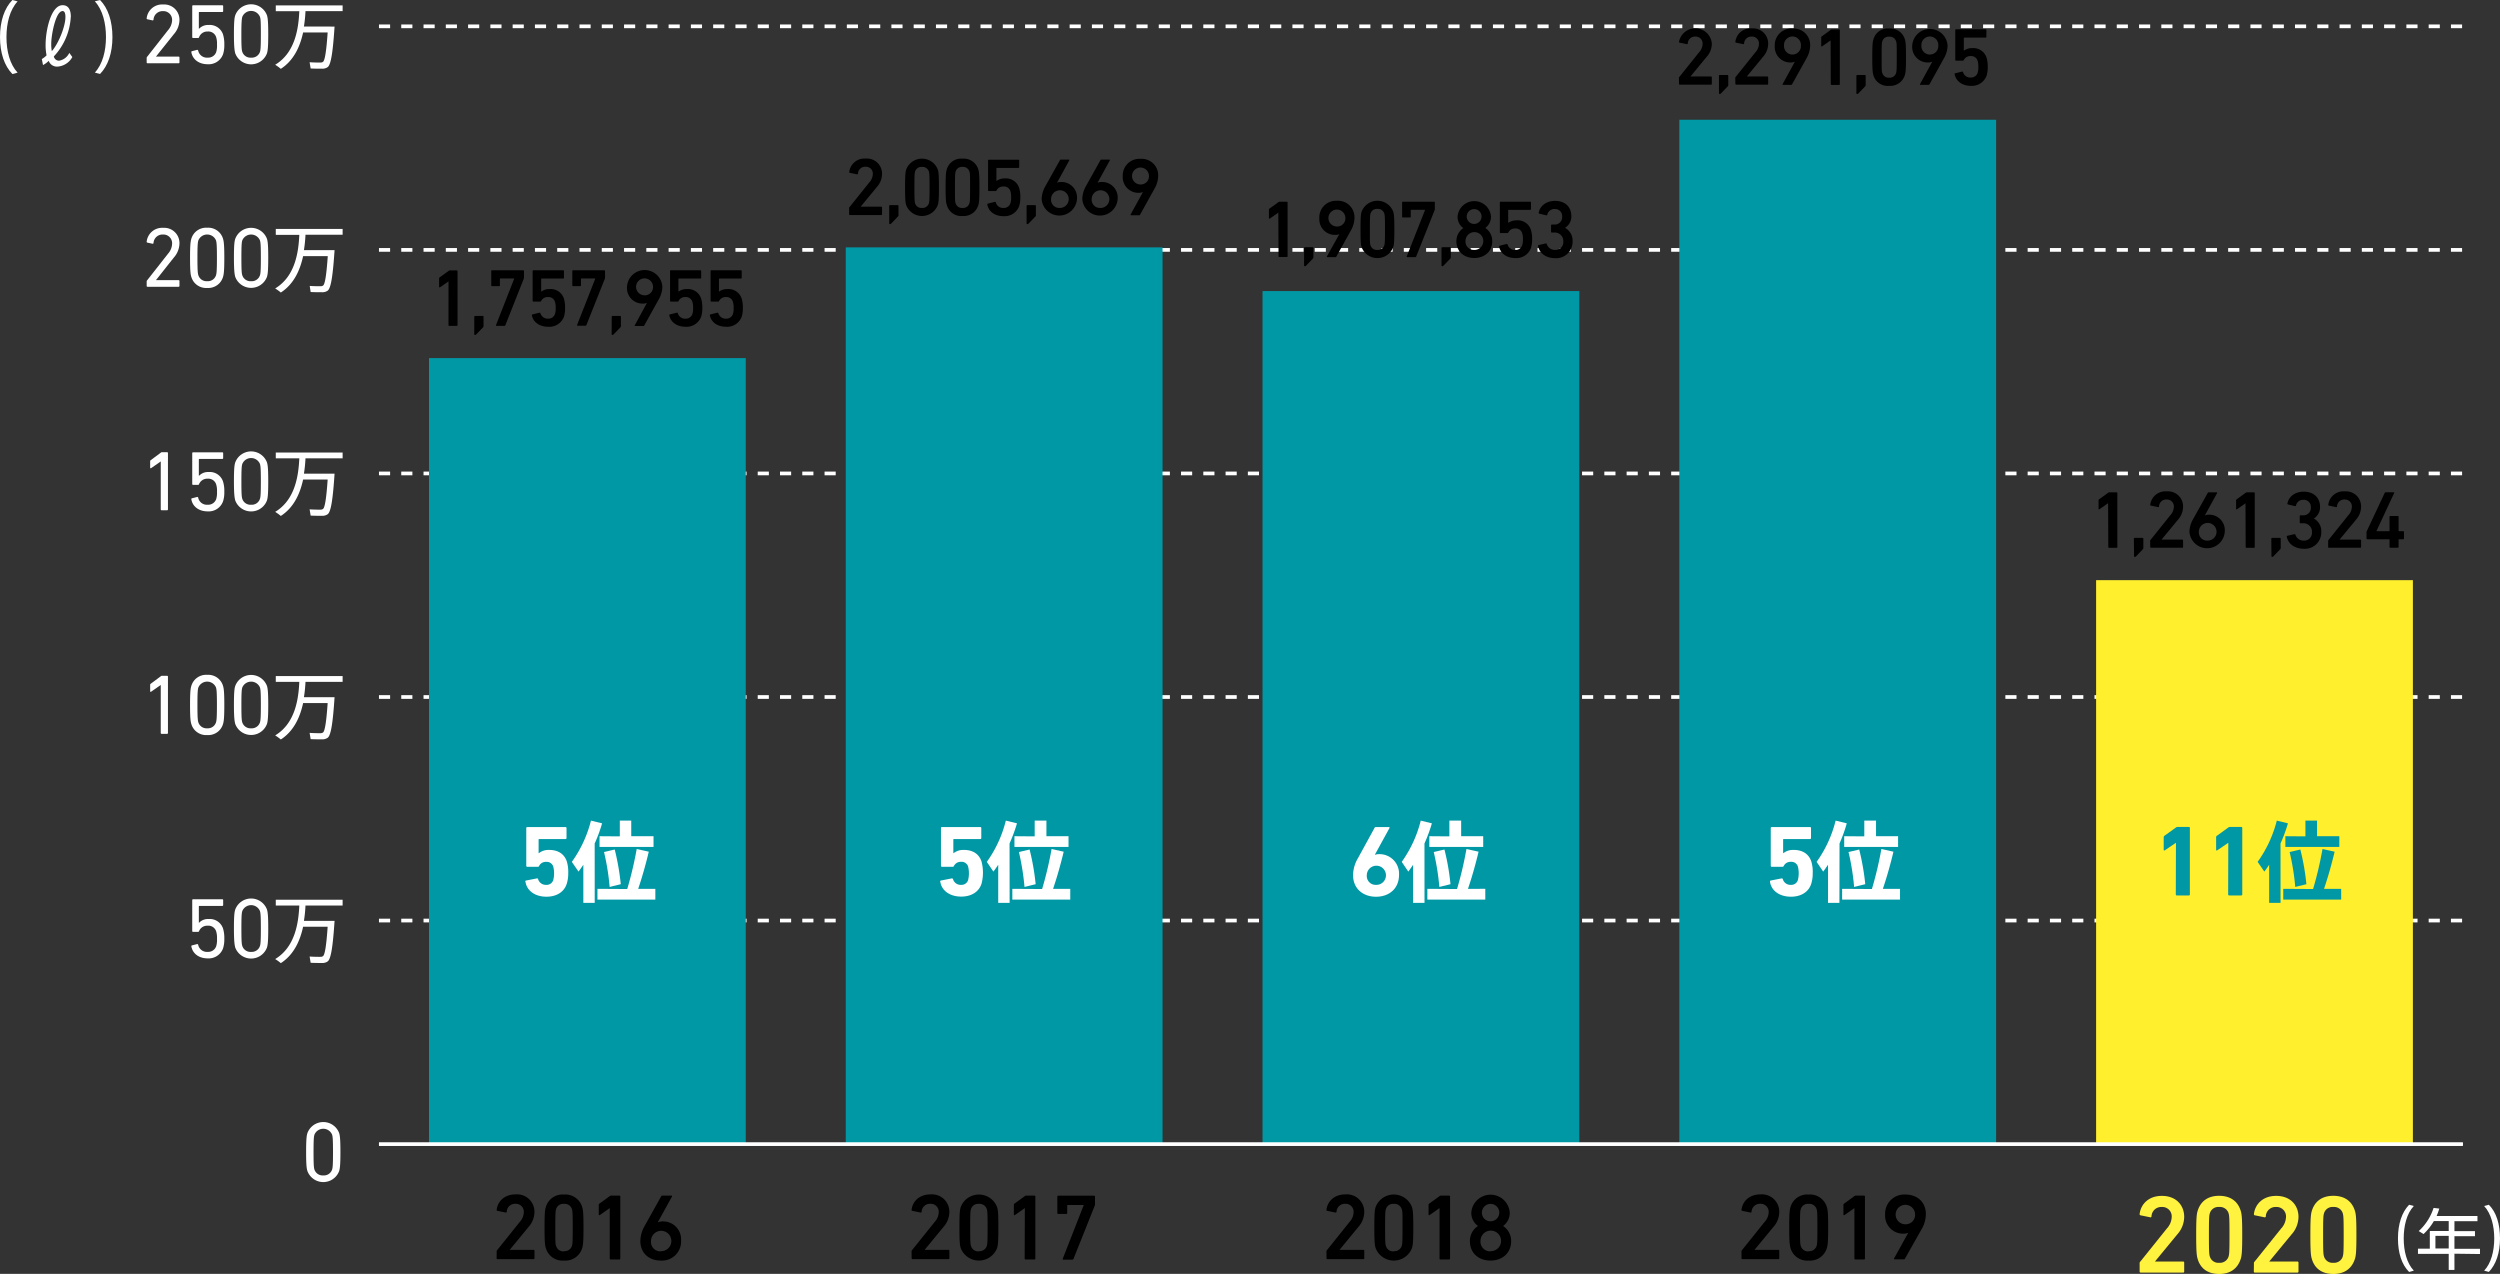 <svg xmlns="http://www.w3.org/2000/svg" viewBox="0 0 673.27 343.07"><rect x="0" y="0" width="673.27" height="343.07" fill="#333333" stroke="none"/><defs><style>.cls-1,.cls-2,.cls-4,.cls-8{fill:none;}.cls-1,.cls-4,.cls-8{stroke:#fff;stroke-miterlimit:10;}.cls-1{stroke-width:0.3px;}.cls-3{fill:#fff;}.cls-4{stroke-dasharray:3;}.cls-5{fill:#0098a5;}.cls-6{fill:#ffef2d;}.cls-7{fill:#fff33f;}</style></defs><g id="레이어_2" data-name="레이어 2"><g id="design"><line class="cls-1" x1="102.06" y1="308.12" x2="663.28" y2="308.12"/><line class="cls-2" x1="102.06" y1="308.12" x2="102.06" y2="300.59"/><line class="cls-2" x1="214.3" y1="308.12" x2="214.3" y2="300.59"/><line class="cls-2" x1="326.55" y1="308.12" x2="326.55" y2="300.59"/><line class="cls-2" x1="438.79" y1="308.12" x2="438.79" y2="300.59"/><line class="cls-2" x1="551.03" y1="308.12" x2="551.03" y2="300.59"/><line class="cls-2" x1="663.28" y1="308.12" x2="663.28" y2="300.59"/><path class="cls-3" d="M82.44,310.26c0-3.68.16-4.51.35-5.11a4.56,4.56,0,0,1,8.55,0c.18.6.34,1.43.34,5.11s-.16,4.51-.34,5.11a4.56,4.56,0,0,1-8.55,0C82.6,314.77,82.44,313.94,82.44,310.26Zm4.62,6.29A2.32,2.32,0,0,0,89.43,315c.16-.48.25-1.15.25-4.72s-.09-4.24-.25-4.72a2.57,2.57,0,0,0-4.74,0c-.16.48-.25,1.15-.25,4.72s.09,4.24.25,4.72A2.32,2.32,0,0,0,87.06,316.55Z"/><path class="cls-3" d="M51.53,254.87a.22.22,0,0,1,.18-.27l1.36-.35a.25.25,0,0,1,.3.19,2.41,2.41,0,0,0,2.56,1.91,2.28,2.28,0,0,0,2.3-1.54,6,6,0,0,0,.21-2,5.88,5.88,0,0,0-.23-2,2.19,2.19,0,0,0-2.28-1.51,2.35,2.35,0,0,0-2.31,1.43c-.07.16-.11.23-.27.23H52a.22.22,0,0,1-.23-.23v-8.32a.22.22,0,0,1,.23-.23h7.87a.22.22,0,0,1,.23.23v1.33a.22.22,0,0,1-.23.23H53.69a.13.13,0,0,0-.14.14v4.39h.07a3.28,3.28,0,0,1,2.58-1,3.75,3.75,0,0,1,3.87,2.58,8.7,8.7,0,0,1,.34,2.72,8.05,8.05,0,0,1-.32,2.54,4.11,4.11,0,0,1-4.16,2.76c-2.42,0-4.1-1.36-4.4-3.27Z"/><path class="cls-3" d="M63,250.06c0-3.68.16-4.51.35-5.11a4.56,4.56,0,0,1,8.55,0c.18.6.34,1.43.34,5.11s-.16,4.51-.34,5.11a4.56,4.56,0,0,1-8.55,0C63.2,254.57,63,253.74,63,250.06Zm4.62,6.29A2.32,2.32,0,0,0,70,254.78c.16-.48.25-1.15.25-4.72s-.09-4.24-.25-4.72a2.57,2.57,0,0,0-4.74,0c-.16.48-.25,1.15-.25,4.72s.09,4.24.25,4.72A2.32,2.32,0,0,0,67.66,256.35Z"/><path class="cls-3" d="M89,248h1.1c-.44,6.66-.94,10.26-1.86,10.92a2.44,2.44,0,0,1-1.5.42c-.7,0-2.18,0-3.08-.06l-.28-1.68c.86.06,2.28.1,2.94.08a1.06,1.06,0,0,0,.68-.2c.5-.38.9-2.94,1.24-7.9H81.63c-.8,3.68-2.42,7.48-6,9.8a13.72,13.72,0,0,0-1.52-1.1c5.5-3.32,6.28-10,6.5-14.42H74.27v-1.56h18v1.56h-10a36.76,36.76,0,0,1-.42,4.14H89Z"/><path class="cls-3" d="M43.29,184.47h0l-2.6,1.82c-.14.09-.25,0-.25-.14v-1.7a.35.35,0,0,1,.16-.32l2.69-2a.51.51,0,0,1,.37-.14H45a.23.23,0,0,1,.23.23v15.18a.22.22,0,0,1-.23.23H43.52a.22.22,0,0,1-.23-.23Z"/><path class="cls-3" d="M51.18,189.85c0-3.68.16-4.51.34-5.11a4.15,4.15,0,0,1,4.28-3,4.14,4.14,0,0,1,4.27,3c.18.6.34,1.43.34,5.11s-.16,4.52-.34,5.11a4.14,4.14,0,0,1-4.27,3,4.15,4.15,0,0,1-4.28-3C51.34,194.37,51.18,193.54,51.18,189.85Zm4.62,6.29a2.3,2.3,0,0,0,2.36-1.57c.16-.48.26-1.15.26-4.72s-.1-4.23-.26-4.72a2.57,2.57,0,0,0-4.73,0c-.16.49-.26,1.15-.26,4.72s.1,4.24.26,4.72A2.32,2.32,0,0,0,55.8,196.14Z"/><path class="cls-3" d="M63,189.85c0-3.68.16-4.51.35-5.11a4.56,4.56,0,0,1,8.55,0c.18.6.34,1.43.34,5.11s-.16,4.52-.34,5.11a4.56,4.56,0,0,1-8.55,0C63.2,194.37,63,193.54,63,189.85Zm4.62,6.29A2.32,2.32,0,0,0,70,194.57c.16-.48.25-1.15.25-4.72s-.09-4.23-.25-4.72a2.58,2.58,0,0,0-4.74,0c-.16.49-.25,1.15-.25,4.72s.09,4.24.25,4.72A2.32,2.32,0,0,0,67.66,196.14Z"/><path class="cls-3" d="M89,187.77h1.1c-.44,6.66-.94,10.26-1.86,10.92a2.44,2.44,0,0,1-1.5.42c-.7,0-2.18,0-3.08-.06l-.28-1.68c.86.06,2.28.1,2.94.08a1.06,1.06,0,0,0,.68-.2c.5-.38.9-2.94,1.24-7.9H81.63c-.8,3.68-2.42,7.48-6,9.8a13.72,13.72,0,0,0-1.52-1.1c5.5-3.32,6.28-10,6.5-14.42H74.27v-1.56h18v1.56h-10a36.76,36.76,0,0,1-.42,4.14H89Z"/><path class="cls-3" d="M43.29,124.27h0l-2.6,1.81c-.14.09-.25,0-.25-.14v-1.7a.35.35,0,0,1,.16-.32l2.69-2a.48.48,0,0,1,.37-.14H45a.22.22,0,0,1,.23.23v15.18a.23.23,0,0,1-.23.23H43.52a.23.23,0,0,1-.23-.23Z"/><path class="cls-3" d="M51.53,134.46a.21.21,0,0,1,.18-.27l1.36-.35a.25.25,0,0,1,.3.18,2.4,2.4,0,0,0,2.56,1.91,2.28,2.28,0,0,0,2.3-1.54,5.91,5.91,0,0,0,.21-1.95,5.84,5.84,0,0,0-.23-2,2.19,2.19,0,0,0-2.28-1.52,2.37,2.37,0,0,0-2.31,1.43c-.07.16-.11.23-.27.23H52a.22.22,0,0,1-.23-.23v-8.31a.22.22,0,0,1,.23-.23h7.87a.22.22,0,0,1,.23.23v1.33a.22.22,0,0,1-.23.23H53.69a.13.13,0,0,0-.14.14v4.38h.07a3.32,3.32,0,0,1,2.58-1,3.75,3.75,0,0,1,3.87,2.58,8.65,8.65,0,0,1,.34,2.72,8,8,0,0,1-.32,2.53,4.1,4.1,0,0,1-4.16,2.77c-2.42,0-4.1-1.36-4.4-3.27Z"/><path class="cls-3" d="M63,129.65c0-3.69.16-4.52.35-5.11a4.56,4.56,0,0,1,8.55,0c.18.59.34,1.42.34,5.11s-.16,4.51-.34,5.11a4.56,4.56,0,0,1-8.55,0C63.2,134.16,63,133.33,63,129.65Zm4.62,6.28A2.32,2.32,0,0,0,70,134.37c.16-.49.25-1.15.25-4.72s-.09-4.24-.25-4.72a2.57,2.57,0,0,0-4.74,0c-.16.48-.25,1.15-.25,4.72s.09,4.23.25,4.72A2.32,2.32,0,0,0,67.66,135.93Z"/><path class="cls-3" d="M89,127.57h1.1c-.44,6.66-.94,10.26-1.86,10.92a2.44,2.44,0,0,1-1.5.42c-.7,0-2.18,0-3.08-.06l-.28-1.68c.86.06,2.28.1,2.94.08a1.06,1.06,0,0,0,.68-.2c.5-.38.9-2.94,1.24-7.9H81.63c-.8,3.68-2.42,7.48-6,9.8a13.72,13.72,0,0,0-1.52-1.1c5.5-3.32,6.28-10,6.5-14.42H74.27v-1.56h18v1.56h-10a36.76,36.76,0,0,1-.42,4.14H89Z"/><path class="cls-3" d="M39.5,75.84a.46.46,0,0,1,.11-.33l5.64-7.18a4.29,4.29,0,0,0,1.1-2.71,2.34,2.34,0,0,0-2.46-2.46,2.43,2.43,0,0,0-2.55,2.3.21.21,0,0,1-.26.18l-1.4-.3a.22.22,0,0,1-.18-.27,4.18,4.18,0,0,1,4.44-3.71,4.11,4.11,0,0,1,4.39,4.26,5.94,5.94,0,0,1-1.52,3.75L42,75.44v0H48.1a.22.22,0,0,1,.23.23V77a.22.22,0,0,1-.23.23H39.73A.22.22,0,0,1,39.5,77Z"/><path class="cls-3" d="M51.18,69.44c0-3.68.16-4.51.34-5.11a4.15,4.15,0,0,1,4.28-3,4.14,4.14,0,0,1,4.27,3c.18.6.34,1.43.34,5.11s-.16,4.51-.34,5.11a4.14,4.14,0,0,1-4.27,3,4.15,4.15,0,0,1-4.28-3C51.34,74,51.18,73.13,51.18,69.44Zm4.62,6.29a2.3,2.3,0,0,0,2.36-1.57c.16-.48.26-1.15.26-4.72s-.1-4.23-.26-4.72a2.57,2.57,0,0,0-4.73,0c-.16.49-.26,1.15-.26,4.72s.1,4.24.26,4.72A2.32,2.32,0,0,0,55.8,75.73Z"/><path class="cls-3" d="M63,69.44c0-3.68.16-4.51.35-5.11a4.56,4.56,0,0,1,8.55,0c.18.6.34,1.43.34,5.11s-.16,4.51-.34,5.11a4.56,4.56,0,0,1-8.55,0C63.2,74,63,73.13,63,69.44Zm4.62,6.29A2.32,2.32,0,0,0,70,74.16c.16-.48.25-1.15.25-4.72s-.09-4.23-.25-4.72a2.58,2.58,0,0,0-4.74,0c-.16.49-.25,1.15-.25,4.72s.09,4.24.25,4.72A2.32,2.32,0,0,0,67.66,75.73Z"/><path class="cls-3" d="M89,67.36h1.1c-.44,6.66-.94,10.26-1.86,10.92a2.44,2.44,0,0,1-1.5.42c-.7,0-2.18,0-3.08-.06L83.41,77c.86.06,2.28.1,2.94.08a1.06,1.06,0,0,0,.68-.2c.5-.38.9-2.94,1.24-7.9H81.63c-.8,3.68-2.42,7.48-6,9.8a13.72,13.72,0,0,0-1.52-1.1c5.5-3.32,6.28-10,6.5-14.42H74.27V61.66h18v1.56h-10a36.76,36.76,0,0,1-.42,4.14H89Z"/><path class="cls-3" d="M39.5,15.63a.43.43,0,0,1,.11-.32l5.64-7.18a4.31,4.31,0,0,0,1.1-2.71A2.34,2.34,0,0,0,43.89,3a2.44,2.44,0,0,0-2.55,2.3.21.21,0,0,1-.26.19l-1.4-.3a.23.23,0,0,1-.18-.28,4.18,4.18,0,0,1,4.44-3.7,4.11,4.11,0,0,1,4.39,4.26,5.94,5.94,0,0,1-1.52,3.75L42,15.24v0H48.1a.22.22,0,0,1,.23.23v1.34a.22.22,0,0,1-.23.23H39.73a.22.22,0,0,1-.23-.23Z"/><path class="cls-3" d="M51.53,14.05a.22.22,0,0,1,.18-.27l1.36-.35a.25.25,0,0,1,.3.19,2.4,2.4,0,0,0,2.56,1.9A2.27,2.27,0,0,0,58.23,14a5.91,5.91,0,0,0,.21-2,5.84,5.84,0,0,0-.23-2,2.19,2.19,0,0,0-2.28-1.51A2.35,2.35,0,0,0,53.62,10c-.07.16-.11.23-.27.23H52a.22.22,0,0,1-.23-.23V1.65A.22.22,0,0,1,52,1.42h7.87a.22.22,0,0,1,.23.23V3a.22.22,0,0,1-.23.23H53.69a.13.13,0,0,0-.14.14V7.73h.07a3.32,3.32,0,0,1,2.58-1A3.75,3.75,0,0,1,60.07,9.3,8.7,8.7,0,0,1,60.41,12a8.05,8.05,0,0,1-.32,2.54,4.11,4.11,0,0,1-4.16,2.76c-2.42,0-4.1-1.36-4.4-3.27Z"/><path class="cls-3" d="M63,9.24c0-3.69.16-4.51.35-5.11a4.56,4.56,0,0,1,8.55,0c.18.6.34,1.42.34,5.11s-.16,4.51-.34,5.11a4.56,4.56,0,0,1-8.55,0C63.2,13.75,63,12.92,63,9.24Zm4.62,6.28A2.31,2.31,0,0,0,70,14c.16-.48.25-1.15.25-4.72S70.19,5,70,4.52a2.57,2.57,0,0,0-4.74,0C65.13,5,65,5.67,65,9.24s.09,4.24.25,4.72A2.31,2.31,0,0,0,67.66,15.52Z"/><path class="cls-3" d="M89,7.16h1.1c-.44,6.66-.94,10.26-1.86,10.92a2.44,2.44,0,0,1-1.5.42c-.7,0-2.18,0-3.08-.06l-.28-1.68c.86.06,2.28.1,2.94.08a1.06,1.06,0,0,0,.68-.2c.5-.38.9-2.94,1.24-7.9H81.63c-.8,3.68-2.42,7.48-6,9.8a13.72,13.72,0,0,0-1.52-1.1c5.5-3.32,6.28-10,6.5-14.42H74.27V1.46h18V3h-10a36.76,36.76,0,0,1-.42,4.14H89Z"/><line class="cls-2" x1="102.06" y1="308.12" x2="102.06" y2="7.09"/><line class="cls-1" x1="102.06" y1="308.12" x2="663.28" y2="308.12"/><line class="cls-4" x1="102.06" y1="247.91" x2="663.28" y2="247.91"/><line class="cls-4" x1="102.06" y1="187.71" x2="663.28" y2="187.71"/><line class="cls-4" x1="102.06" y1="127.5" x2="663.28" y2="127.5"/><line class="cls-4" x1="102.06" y1="67.3" x2="663.28" y2="67.3"/><line class="cls-4" x1="102.06" y1="7.09" x2="663.28" y2="7.09"/><rect class="cls-5" x="115.53" y="96.44" width="85.31" height="211.68"/><rect class="cls-5" x="227.77" y="66.62" width="85.31" height="241.5"/><rect class="cls-5" x="340.01" y="78.39" width="85.31" height="229.73"/><rect class="cls-5" x="452.26" y="32.25" width="85.31" height="275.87"/><rect class="cls-6" x="564.5" y="156.24" width="85.31" height="151.88"/><path d="M133.76,337a.4.4,0,0,1,.13-.33l6.07-7.57a4.07,4.07,0,0,0,1.11-2.63,2.15,2.15,0,0,0-2.27-2.28,2.23,2.23,0,0,0-2.33,2.15.24.24,0,0,1-.28.21l-2.23-.46a.25.25,0,0,1-.2-.3c.23-2,1.85-4.13,5.11-4.13a4.68,4.68,0,0,1,5.06,4.81,6.15,6.15,0,0,1-1.62,4l-5,6.07v.05h6.38a.24.24,0,0,1,.25.26v2a.24.24,0,0,1-.25.25H134a.24.24,0,0,1-.26-.25Z"/><path d="M146.65,330.59c0-4,.12-4.81.35-5.52a4.66,4.66,0,0,1,4.88-3.37,4.72,4.72,0,0,1,4.91,3.37c.22.71.35,1.52.35,5.52s-.13,4.81-.35,5.52a4.72,4.72,0,0,1-4.91,3.37,4.66,4.66,0,0,1-4.88-3.37C146.77,335.4,146.65,334.59,146.65,330.59Zm5.23,6.36a2.06,2.06,0,0,0,2.13-1.37c.18-.53.23-1.11.23-5s-.05-4.46-.23-5a2.06,2.06,0,0,0-2.13-1.37,2,2,0,0,0-2.1,1.37c-.18.53-.23,1.11-.23,5s0,4.46.23,5A2,2,0,0,0,151.88,337Z"/><path d="M164.21,325.38h-.05l-2.63,1.85c-.15.1-.28,0-.28-.16v-2.58a.4.4,0,0,1,.18-.35l2.76-2a.64.64,0,0,1,.45-.15h2.15a.24.24,0,0,1,.26.25v16.7a.24.24,0,0,1-.26.25h-2.33a.24.24,0,0,1-.25-.25Z"/><path d="M173.58,330.21l4.5-8.07c.08-.13.13-.15.31-.15h2.43c.17,0,.22.1.15.25l-3.8,6.88.05.05a3.23,3.23,0,0,1,1.29-.23,4.82,4.82,0,0,1,4.91,5.09,5.15,5.15,0,0,1-5.49,5.45c-3.06,0-5.48-1.92-5.48-5.32A8.54,8.54,0,0,1,173.58,330.21Zm4.35,6.74a2.74,2.74,0,1,0-2.61-2.74A2.53,2.53,0,0,0,177.93,337Z"/><path d="M245.5,337a.39.39,0,0,1,.12-.33l6.08-7.57a4.07,4.07,0,0,0,1.11-2.63,2.16,2.16,0,0,0-2.28-2.28,2.23,2.23,0,0,0-2.33,2.15.22.22,0,0,1-.27.21l-2.23-.46a.24.24,0,0,1-.2-.3c.22-2,1.84-4.13,5.11-4.13a4.68,4.68,0,0,1,5.06,4.81,6.15,6.15,0,0,1-1.62,4l-5,6.07v.05h6.37a.25.25,0,0,1,.26.26v2a.24.24,0,0,1-.26.25h-9.66a.24.24,0,0,1-.25-.25Z"/><path d="M258.38,330.59c0-4,.13-4.81.35-5.52a5.24,5.24,0,0,1,9.79,0c.23.71.35,1.52.35,5.52s-.12,4.81-.35,5.52a5.24,5.24,0,0,1-9.79,0C258.51,335.4,258.38,334.59,258.38,330.59Zm5.23,6.36a2.05,2.05,0,0,0,2.13-1.37c.18-.53.23-1.11.23-5s-.05-4.46-.23-5a2.05,2.05,0,0,0-2.13-1.37,2,2,0,0,0-2.1,1.37c-.18.53-.23,1.11-.23,5s.05,4.46.23,5A2,2,0,0,0,263.61,337Z"/><path d="M276,325.38h-.05l-2.64,1.85c-.15.1-.27,0-.27-.16v-2.58a.41.41,0,0,1,.17-.35l2.76-2a.67.67,0,0,1,.46-.15h2.15a.24.24,0,0,1,.25.25v16.7a.24.24,0,0,1-.25.25H276.2a.24.24,0,0,1-.25-.25Z"/><path d="M291.84,324.59v-.07h-4.28a.13.13,0,0,0-.15.15v2a.24.24,0,0,1-.25.25H285a.24.24,0,0,1-.25-.25v-4.4A.24.24,0,0,1,285,322h9.64a.24.24,0,0,1,.25.25v2a1.17,1.17,0,0,1-.07.46L289.11,339c-.08.18-.13.23-.33.23h-2.41c-.15,0-.22-.1-.15-.28Z"/><path d="M357.23,337a.4.4,0,0,1,.13-.33l6.07-7.57a4.07,4.07,0,0,0,1.11-2.63,2.15,2.15,0,0,0-2.27-2.28,2.23,2.23,0,0,0-2.33,2.15.24.24,0,0,1-.28.21l-2.23-.46a.25.25,0,0,1-.2-.3c.23-2,1.85-4.13,5.11-4.13a4.68,4.68,0,0,1,5.06,4.81,6.15,6.15,0,0,1-1.62,4l-5,6.07v.05h6.38a.24.24,0,0,1,.25.26v2a.24.24,0,0,1-.25.25h-9.67a.24.24,0,0,1-.25-.25Z"/><path d="M370.12,330.59c0-4,.12-4.81.35-5.52a5.23,5.23,0,0,1,9.78,0c.23.71.36,1.52.36,5.52s-.13,4.81-.36,5.52a5.23,5.23,0,0,1-9.78,0C370.24,335.4,370.12,334.59,370.12,330.59Zm5.23,6.36a2.06,2.06,0,0,0,2.13-1.37c.18-.53.23-1.11.23-5s0-4.46-.23-5a2.06,2.06,0,0,0-2.13-1.37,2,2,0,0,0-2.1,1.37c-.18.53-.23,1.11-.23,5s.05,4.46.23,5A2,2,0,0,0,375.35,337Z"/><path d="M387.68,325.38h-.05L385,327.23c-.15.1-.28,0-.28-.16v-2.58a.4.4,0,0,1,.18-.35l2.76-2a.64.64,0,0,1,.45-.15h2.15a.24.24,0,0,1,.25.25v16.7a.24.24,0,0,1-.25.25h-2.33a.24.24,0,0,1-.25-.25Z"/><path d="M398,330.19v-.05a4.32,4.32,0,0,1-1.77-3.53,5.19,5.19,0,0,1,10.36,0,4.32,4.32,0,0,1-1.77,3.53v.05a4.78,4.78,0,0,1,2.14,4.12c0,3.07-2.3,5.17-5.56,5.17s-5.54-2.1-5.54-5.17A4.78,4.78,0,0,1,398,330.19Zm3.4,6.76a2.77,2.77,0,1,0-2.69-2.76A2.6,2.6,0,0,0,401.37,337Zm0-8.05a2.34,2.34,0,1,0-2.31-2.34,2.28,2.28,0,0,0,2.31,2.34Z"/><path d="M469,337a.4.4,0,0,1,.13-.33l6.07-7.57a4,4,0,0,0,1.12-2.63,2.16,2.16,0,0,0-2.28-2.28,2.23,2.23,0,0,0-2.33,2.15.23.23,0,0,1-.28.21l-2.22-.46a.25.25,0,0,1-.21-.3c.23-2,1.85-4.13,5.12-4.13a4.67,4.67,0,0,1,5.05,4.81,6.1,6.1,0,0,1-1.62,4l-5,6.07v.05h6.37a.24.24,0,0,1,.25.26v2a.24.24,0,0,1-.25.25h-9.66a.24.24,0,0,1-.26-.25Z"/><path d="M481.85,330.59c0-4,.13-4.81.35-5.52a4.66,4.66,0,0,1,4.88-3.37,4.72,4.72,0,0,1,4.91,3.37c.22.71.35,1.52.35,5.52s-.13,4.81-.35,5.52a4.72,4.72,0,0,1-4.91,3.37,4.66,4.66,0,0,1-4.88-3.37C482,335.4,481.85,334.59,481.85,330.59Zm5.23,6.36a2.05,2.05,0,0,0,2.13-1.37c.18-.53.23-1.11.23-5s-.05-4.46-.23-5a2.05,2.05,0,0,0-2.13-1.37,2,2,0,0,0-2.1,1.37c-.18.53-.23,1.11-.23,5s.05,4.46.23,5A2,2,0,0,0,487.08,337Z"/><path d="M499.41,325.38h-.05l-2.63,1.85c-.15.1-.28,0-.28-.16v-2.58a.4.4,0,0,1,.18-.35l2.76-2a.66.66,0,0,1,.45-.15H502a.24.24,0,0,1,.25.25v16.7a.24.24,0,0,1-.25.25h-2.33a.24.24,0,0,1-.26-.25Z"/><path d="M513.87,332.06l0-.05a3.13,3.13,0,0,1-1.29.23,4.83,4.83,0,0,1-4.9-5.09,5.16,5.16,0,0,1,5.48-5.45c3.09,0,5.49,1.92,5.49,5.32a8.17,8.17,0,0,1-1.14,4L513,339c-.08.13-.13.15-.31.15h-2.45c-.18,0-.23-.1-.15-.25Zm1.88-5.09a2.62,2.62,0,1,0-2.64,2.74A2.54,2.54,0,0,0,515.75,327Z"/><path class="cls-7" d="M576.22,340.19a.46.46,0,0,1,.15-.39l7.17-8.94a4.84,4.84,0,0,0,1.32-3.12,2.54,2.54,0,0,0-2.69-2.69,2.62,2.62,0,0,0-2.75,2.54.26.26,0,0,1-.33.24l-2.63-.54a.28.28,0,0,1-.24-.35c.27-2.4,2.18-4.88,6-4.88s6,2.51,6,5.68a7.19,7.19,0,0,1-1.92,4.76l-5.91,7.18v.06h7.53a.28.28,0,0,1,.3.3v2.39a.28.28,0,0,1-.3.3H576.52a.28.28,0,0,1-.3-.3Z"/><path class="cls-7" d="M591.45,332.57c0-4.73.15-5.69.41-6.53.81-2.54,2.75-4,5.77-4s5,1.44,5.8,4c.27.84.42,1.8.42,6.53s-.15,5.69-.42,6.52c-.84,2.54-2.77,4-5.8,4s-5-1.44-5.77-4C591.6,338.26,591.45,337.3,591.45,332.57Zm6.18,7.51a2.43,2.43,0,0,0,2.52-1.62c.21-.62.27-1.31.27-5.89s-.06-5.27-.27-5.9a2.43,2.43,0,0,0-2.52-1.62,2.38,2.38,0,0,0-2.48,1.62c-.21.63-.27,1.31-.27,5.9s.06,5.27.27,5.89A2.38,2.38,0,0,0,597.63,340.08Z"/><path class="cls-7" d="M607,340.19a.46.46,0,0,1,.15-.39l7.17-8.94a4.84,4.84,0,0,0,1.32-3.12,2.54,2.54,0,0,0-2.69-2.69,2.62,2.62,0,0,0-2.75,2.54.26.26,0,0,1-.33.24l-2.63-.54a.28.28,0,0,1-.24-.35c.27-2.4,2.18-4.88,6-4.88s6,2.51,6,5.68a7.19,7.19,0,0,1-1.92,4.76l-5.91,7.18v.06h7.53a.28.28,0,0,1,.3.3v2.39a.28.28,0,0,1-.3.3H607.27a.28.28,0,0,1-.3-.3Z"/><path class="cls-7" d="M622.2,332.57c0-4.73.15-5.69.41-6.53.81-2.54,2.75-4,5.77-4s5,1.44,5.8,4c.27.84.42,1.8.42,6.53s-.15,5.69-.42,6.52c-.84,2.54-2.77,4-5.8,4s-5-1.44-5.77-4C622.35,338.26,622.2,337.3,622.2,332.57Zm6.18,7.51a2.43,2.43,0,0,0,2.52-1.62c.21-.62.27-1.31.27-5.89s-.06-5.27-.27-5.9a2.43,2.43,0,0,0-2.52-1.62,2.38,2.38,0,0,0-2.48,1.62c-.21.63-.27,1.31-.27,5.9s.06,5.27.27,5.89A2.38,2.38,0,0,0,628.38,340.08Z"/><path d="M120.79,75.77h0l-2.29,1.6c-.13.09-.24,0-.24-.13V75a.36.36,0,0,1,.15-.31l2.4-1.73a.57.57,0,0,1,.4-.14H123a.21.21,0,0,1,.22.22v14.5a.21.21,0,0,1-.22.22h-2a.21.21,0,0,1-.22-.22Z"/><path d="M127.73,85.31a.21.21,0,0,1,.22-.22H130a.2.2,0,0,1,.22.22V87.7a.57.57,0,0,1-.15.47l-1.82,1.88a.43.43,0,0,1-.31.16.21.21,0,0,1-.22-.22Z"/><path d="M138.47,75.08V75h-3.71c-.09,0-.13,0-.13.13v1.71a.2.2,0,0,1-.22.22h-1.89a.2.2,0,0,1-.22-.22V73a.2.2,0,0,1,.22-.22h8.37a.21.21,0,0,1,.22.22v1.72a1,1,0,0,1-.07.39L136.1,87.56c-.07.16-.11.2-.29.2h-2.09c-.13,0-.19-.09-.13-.24Z"/><path d="M143.24,84.93a.23.23,0,0,1,.18-.26l1.86-.46a.22.22,0,0,1,.26.17,2.05,2.05,0,0,0,2.07,1.44,1.84,1.84,0,0,0,1.84-1.24,4.42,4.42,0,0,0,.2-1.65,4.63,4.63,0,0,0-.2-1.65A1.79,1.79,0,0,0,147.59,80a1.94,1.94,0,0,0-1.83,1c-.07.16-.11.22-.26.22h-1.84a.21.21,0,0,1-.22-.22V73a.21.21,0,0,1,.22-.22h8a.21.21,0,0,1,.22.22V74.8a.21.21,0,0,1-.22.22h-5.78c-.09,0-.14,0-.14.13v3.36h.07a3.56,3.56,0,0,1,2.2-.66,3.71,3.71,0,0,1,3.84,2.53,8,8,0,0,1,.33,2.55,7.88,7.88,0,0,1-.3,2.36A4.21,4.21,0,0,1,147.61,88c-2.31,0-4-1.23-4.37-3.07Z"/><path d="M160.3,75.08V75h-3.71c-.09,0-.13,0-.13.13v1.71a.2.2,0,0,1-.22.22h-1.89a.2.2,0,0,1-.22-.22V73a.21.21,0,0,1,.22-.22h8.37a.21.21,0,0,1,.22.22v1.72a.88.88,0,0,1-.07.39l-4.94,12.41c-.07.16-.11.2-.29.2h-2.08c-.13,0-.2-.09-.13-.24Z"/><path d="M164.74,85.31a.21.21,0,0,1,.22-.22H167a.21.21,0,0,1,.22.22V87.7a.57.57,0,0,1-.15.47l-1.82,1.88a.43.43,0,0,1-.31.16.21.21,0,0,1-.22-.22Z"/><path d="M174.23,81.57l0,0a2.79,2.79,0,0,1-1.12.19,4.19,4.19,0,0,1-4.26-4.42,4.77,4.77,0,0,1,9.53-.11,7.2,7.2,0,0,1-1,3.44l-3.89,7c-.06.11-.11.13-.26.13h-2.13c-.16,0-.2-.09-.14-.22Zm1.63-4.42a2.28,2.28,0,1,0-2.29,2.38A2.2,2.2,0,0,0,175.86,77.15Z"/><path d="M180.25,84.93a.23.23,0,0,1,.18-.26l1.86-.46a.22.22,0,0,1,.26.17,2,2,0,0,0,2.06,1.44,1.84,1.84,0,0,0,1.85-1.24,4.65,4.65,0,0,0,.2-1.65,4.87,4.87,0,0,0-.2-1.65A1.8,1.8,0,0,0,184.59,80a1.92,1.92,0,0,0-1.82,1c-.07.16-.11.22-.27.22h-1.83a.21.21,0,0,1-.22-.22V73a.21.21,0,0,1,.22-.22h7.94a.21.21,0,0,1,.22.22V74.8a.21.21,0,0,1-.22.22h-5.78c-.09,0-.13,0-.13.13v3.36h.07a3.56,3.56,0,0,1,2.2-.66,3.72,3.72,0,0,1,3.84,2.53,8,8,0,0,1,.33,2.55,7.53,7.53,0,0,1-.31,2.36A4.2,4.2,0,0,1,184.61,88c-2.3,0-4-1.23-4.36-3.07Z"/><path d="M191.17,84.93a.23.23,0,0,1,.17-.26l1.86-.46a.22.22,0,0,1,.26.17,2.05,2.05,0,0,0,2.07,1.44,1.85,1.85,0,0,0,1.85-1.24,4.69,4.69,0,0,0,.19-1.65,4.93,4.93,0,0,0-.19-1.65A1.8,1.8,0,0,0,195.51,80a2,2,0,0,0-1.83,1c-.06.16-.11.22-.26.22h-1.84a.2.2,0,0,1-.21-.22V73a.2.2,0,0,1,.21-.22h7.95a.21.21,0,0,1,.22.22V74.8a.21.21,0,0,1-.22.22h-5.78c-.09,0-.13,0-.13.13v3.36h.06a3.58,3.58,0,0,1,2.2-.66,3.73,3.73,0,0,1,3.85,2.53,8.27,8.27,0,0,1,.33,2.55,7.53,7.53,0,0,1-.31,2.36A4.2,4.2,0,0,1,195.53,88c-2.31,0-4-1.23-4.36-3.07Z"/><path d="M228.68,56.05a.31.31,0,0,1,.11-.28l5.27-6.58a3.58,3.58,0,0,0,1-2.29,1.87,1.87,0,0,0-2-2,1.93,1.93,0,0,0-2,1.87.19.19,0,0,1-.24.18l-1.94-.4a.21.21,0,0,1-.17-.26,4.11,4.11,0,0,1,4.44-3.58,4.06,4.06,0,0,1,4.39,4.17,5.33,5.33,0,0,1-1.41,3.5l-4.35,5.28v0h5.54a.21.21,0,0,1,.22.22V57.7a.21.21,0,0,1-.22.22H228.9a.21.21,0,0,1-.22-.22Z"/><path d="M239.47,55.46a.2.2,0,0,1,.22-.22h2.06a.21.21,0,0,1,.22.22v2.4a.52.52,0,0,1-.16.46L240,60.21a.4.4,0,0,1-.3.15.2.2,0,0,1-.22-.22Z"/><path d="M243.74,50.45c0-3.48.11-4.18.31-4.8a4.55,4.55,0,0,1,8.5,0c.2.62.31,1.32.31,4.8s-.11,4.18-.31,4.79a4.55,4.55,0,0,1-8.5,0C243.85,54.63,243.74,53.92,243.74,50.45ZM248.29,56a1.79,1.79,0,0,0,1.85-1.19c.15-.46.2-1,.2-4.33s-.05-3.88-.2-4.34a1.79,1.79,0,0,0-1.85-1.19,1.76,1.76,0,0,0-1.83,1.19c-.15.46-.2,1-.2,4.34s.05,3.87.2,4.33A1.76,1.76,0,0,0,248.29,56Z"/><path d="M254.66,50.45c0-3.48.11-4.18.31-4.8a4,4,0,0,1,4.24-2.92,4.09,4.09,0,0,1,4.26,2.92c.19.62.3,1.32.3,4.8s-.11,4.18-.3,4.79a4.1,4.1,0,0,1-4.26,2.93A4,4,0,0,1,255,55.24C254.77,54.63,254.66,53.92,254.66,50.45ZM259.21,56a1.77,1.77,0,0,0,1.84-1.19c.16-.46.2-1,.2-4.33s0-3.88-.2-4.34a1.77,1.77,0,0,0-1.84-1.19,1.75,1.75,0,0,0-1.83,1.19c-.16.46-.2,1-.2,4.34s0,3.87.2,4.33A1.75,1.75,0,0,0,259.21,56Z"/><path d="M265.9,55.09a.23.23,0,0,1,.17-.27l1.86-.46a.22.22,0,0,1,.26.18A2,2,0,0,0,270.26,56a1.83,1.83,0,0,0,1.84-1.23,4.52,4.52,0,0,0,.2-1.66,4.7,4.7,0,0,0-.2-1.65,1.78,1.78,0,0,0-1.86-1.23,1.94,1.94,0,0,0-1.83,1c-.07.15-.11.22-.26.22h-1.84a.21.21,0,0,1-.22-.22v-8a.21.21,0,0,1,.22-.22h7.95a.21.21,0,0,1,.22.22V45a.21.21,0,0,1-.22.22h-5.78a.12.12,0,0,0-.14.13v3.36h.07a3.63,3.63,0,0,1,2.2-.66,3.72,3.72,0,0,1,3.84,2.53,8,8,0,0,1,.33,2.56,7.76,7.76,0,0,1-.3,2.35,4.2,4.2,0,0,1-4.22,2.73c-2.31,0-4-1.23-4.36-3.08Z"/><path d="M276.47,55.46a.21.21,0,0,1,.22-.22h2.06a.2.2,0,0,1,.22.22v2.4a.54.54,0,0,1-.15.46L277,60.21a.41.41,0,0,1-.31.15.21.21,0,0,1-.22-.22Z"/><path d="M281.55,50.11l3.91-7c.06-.11.11-.13.26-.13h2.11c.15,0,.2.09.13.22l-3.29,6,0,0a2.86,2.86,0,0,1,1.12-.19,4.18,4.18,0,0,1,4.26,4.42,4.77,4.77,0,0,1-9.53.11A7.43,7.43,0,0,1,281.55,50.11ZM285.32,56a2.38,2.38,0,1,0-2.26-2.38A2.2,2.2,0,0,0,285.32,56Z"/><path d="M292.46,50.11l3.91-7c.07-.11.11-.13.27-.13h2.11c.15,0,.19.09.13.22l-3.3,6,.05,0a2.79,2.79,0,0,1,1.12-.19A4.18,4.18,0,0,1,301,53.44a4.77,4.77,0,0,1-9.53.11A7.41,7.41,0,0,1,292.46,50.11ZM296.24,56A2.38,2.38,0,1,0,294,53.59,2.2,2.2,0,0,0,296.24,56Z"/><path d="M307.8,51.73l-.05,0a2.73,2.73,0,0,1-1.12.2,4.2,4.2,0,0,1-4.26-4.42,4.48,4.48,0,0,1,4.77-4.73,4.44,4.44,0,0,1,4.77,4.62,7.13,7.13,0,0,1-1,3.43l-3.89,7a.25.25,0,0,1-.27.14h-2.13c-.15,0-.19-.09-.13-.22Zm1.62-4.43a2.28,2.28,0,1,0-2.28,2.38A2.2,2.2,0,0,0,309.42,47.3Z"/><path d="M344.26,57.26h0l-2.29,1.6c-.13.09-.24,0-.24-.13V56.49a.36.36,0,0,1,.15-.31l2.4-1.73a.56.56,0,0,1,.39-.13h1.87a.2.2,0,0,1,.22.22V69a.2.2,0,0,1-.22.22h-2a.2.2,0,0,1-.22-.22Z"/><path d="M351.2,66.8a.21.21,0,0,1,.22-.22h2.06a.21.21,0,0,1,.22.22v2.4a.54.54,0,0,1-.15.46l-1.82,1.89a.41.41,0,0,1-.31.15.21.21,0,0,1-.22-.22Z"/><path d="M360.69,63.06l0,0a2.76,2.76,0,0,1-1.12.2,4.19,4.19,0,0,1-4.26-4.42A4.48,4.48,0,0,1,360,54.07a4.44,4.44,0,0,1,4.77,4.62,7,7,0,0,1-1,3.43l-3.89,7c-.06.11-.11.13-.26.13h-2.13c-.15,0-.2-.08-.13-.22Zm1.63-4.42A2.28,2.28,0,1,0,360,61,2.2,2.2,0,0,0,362.32,58.64Z"/><path d="M366.4,61.79c0-3.48.1-4.19.3-4.8a4.55,4.55,0,0,1,8.5,0c.2.61.31,1.32.31,4.8s-.11,4.18-.31,4.79a4.55,4.55,0,0,1-8.5,0C366.5,66,366.4,65.26,366.4,61.79Zm4.54,5.52a1.79,1.79,0,0,0,1.85-1.19c.15-.46.2-1,.2-4.33s-.05-3.88-.2-4.34a1.79,1.79,0,0,0-1.85-1.19,1.77,1.77,0,0,0-1.83,1.19c-.15.46-.19,1-.19,4.34s0,3.87.19,4.33A1.77,1.77,0,0,0,370.94,67.31Z"/><path d="M383.77,56.58v-.07h-3.71c-.09,0-.13,0-.13.13v1.72a.2.2,0,0,1-.22.21h-1.89a.2.2,0,0,1-.22-.21V54.54a.2.2,0,0,1,.22-.22h8.37a.2.2,0,0,1,.22.22v1.71a.88.88,0,0,1-.07.39L381.4,69.06c-.07.15-.11.19-.29.19H379c-.14,0-.2-.08-.14-.24Z"/><path d="M388.21,66.8a.21.21,0,0,1,.22-.22h2.06a.21.21,0,0,1,.22.22v2.4a.54.54,0,0,1-.15.46l-1.83,1.89a.38.38,0,0,1-.3.15.21.21,0,0,1-.22-.22Z"/><path d="M394.08,61.43v0a3.72,3.72,0,0,1-1.54-3.06,4.51,4.51,0,0,1,9,0A3.72,3.72,0,0,1,400,61.39v0A4.18,4.18,0,0,1,401.87,65c0,2.66-2,4.48-4.84,4.48s-4.81-1.82-4.81-4.48A4.19,4.19,0,0,1,394.08,61.43ZM397,67.31a2.4,2.4,0,1,0-2.33-2.4A2.25,2.25,0,0,0,397,67.31Zm0-7a2,2,0,1,0-2-2,2,2,0,0,0,2,2Z"/><path d="M403.72,66.43a.24.24,0,0,1,.18-.27l1.86-.46c.13,0,.21,0,.26.18a2,2,0,0,0,2.06,1.43,1.84,1.84,0,0,0,1.85-1.24,4.65,4.65,0,0,0,.2-1.65,4.91,4.91,0,0,0-.2-1.65,1.79,1.79,0,0,0-1.87-1.23,1.91,1.91,0,0,0-1.82,1c-.07.16-.11.22-.27.22h-1.83a.2.2,0,0,1-.22-.22v-8a.2.2,0,0,1,.22-.22h7.94a.2.2,0,0,1,.22.22v1.75a.21.21,0,0,1-.22.22H406.3c-.09,0-.13,0-.13.13V60h.07a3.63,3.63,0,0,1,2.2-.66,3.72,3.72,0,0,1,3.84,2.53,8,8,0,0,1,.33,2.55,7.49,7.49,0,0,1-.31,2.36,4.19,4.19,0,0,1-4.22,2.72c-2.3,0-4-1.23-4.36-3.07Z"/><path d="M414.37,66l1.91-.44a.23.23,0,0,1,.27.15,2.26,2.26,0,0,0,2.26,1.59,2.09,2.09,0,0,0,2.2-2.22,2.28,2.28,0,0,0-2.44-2.45h-.64a.2.2,0,0,1-.22-.22V60.69a.21.21,0,0,1,.22-.22h.6a2,2,0,0,0,2.17-2.18,1.89,1.89,0,0,0-2-2,1.94,1.94,0,0,0-2,1.54.2.2,0,0,1-.26.16l-1.87-.44a.22.22,0,0,1-.18-.27c.33-1.8,2-3.18,4.4-3.18,2.79,0,4.39,1.71,4.39,4.13a3.6,3.6,0,0,1-1.67,3.1v.05a3.9,3.9,0,0,1,2,3.63,4.41,4.41,0,0,1-4.68,4.52c-2.33,0-4.15-1.16-4.61-3.2A.24.24,0,0,1,414.37,66Z"/><path d="M452.15,21a.31.31,0,0,1,.11-.28l5.27-6.58a3.56,3.56,0,0,0,1-2.29,1.87,1.87,0,0,0-2-2,1.92,1.92,0,0,0-2,1.86.2.2,0,0,1-.25.18l-1.93-.4a.2.2,0,0,1-.17-.26,4.46,4.46,0,0,1,8.83.59,5.29,5.29,0,0,1-1.41,3.5l-4.35,5.28v0h5.54a.21.21,0,0,1,.22.22v1.76a.21.21,0,0,1-.22.22h-8.39a.2.2,0,0,1-.22-.22Z"/><path d="M462.93,20.41a.2.2,0,0,1,.22-.21h2.07a.2.2,0,0,1,.22.21v2.4a.55.55,0,0,1-.16.46l-1.82,1.89a.41.41,0,0,1-.31.15.2.2,0,0,1-.22-.22Z"/><path d="M467.32,21a.31.31,0,0,1,.11-.28l5.27-6.58a3.51,3.51,0,0,0,1-2.29,1.86,1.86,0,0,0-2-2,1.93,1.93,0,0,0-2,1.86.19.19,0,0,1-.24.18l-1.93-.4a.21.21,0,0,1-.18-.26,4.11,4.11,0,0,1,4.44-3.58,4.06,4.06,0,0,1,4.39,4.17,5.28,5.28,0,0,1-1.4,3.5l-4.35,5.28v0h5.53a.21.21,0,0,1,.22.22v1.76a.21.21,0,0,1-.22.22h-8.39a.21.21,0,0,1-.22-.22Z"/><path d="M483.34,16.68l0-.05a2.76,2.76,0,0,1-1.12.2,4.19,4.19,0,0,1-4.26-4.42,4.48,4.48,0,0,1,4.76-4.73,4.44,4.44,0,0,1,4.77,4.62,7.13,7.13,0,0,1-1,3.43l-3.89,7c-.06.11-.11.13-.26.13h-2.13c-.16,0-.2-.09-.13-.22ZM485,12.26a2.28,2.28,0,1,0-4.55,0,2.28,2.28,0,1,0,4.55,0Z"/><path d="M493,10.87h0l-2.29,1.61c-.13.08-.24,0-.24-.14V10.1a.33.33,0,0,1,.15-.3L493,8.06a.56.56,0,0,1,.39-.13h1.87a.21.21,0,0,1,.22.22v14.5a.21.21,0,0,1-.22.22h-2a.21.21,0,0,1-.22-.22Z"/><path d="M499.94,20.41a.2.2,0,0,1,.22-.21h2.06a.2.2,0,0,1,.22.21v2.4a.54.54,0,0,1-.15.46l-1.82,1.89a.41.41,0,0,1-.31.15.2.2,0,0,1-.22-.22Z"/><path d="M504.22,15.4c0-3.48.11-4.18.31-4.8a4,4,0,0,1,4.23-2.92A4.09,4.09,0,0,1,513,10.6c.19.62.3,1.32.3,4.8s-.11,4.18-.3,4.79a4.1,4.1,0,0,1-4.27,2.93,4,4,0,0,1-4.23-2.93C504.33,19.58,504.22,18.87,504.22,15.4Zm4.54,5.52a1.78,1.78,0,0,0,1.85-1.19c.16-.46.2-1,.2-4.33s0-3.87-.2-4.34a1.77,1.77,0,0,0-1.85-1.18,1.74,1.74,0,0,0-1.82,1.18c-.16.47-.2,1-.2,4.34s0,3.87.2,4.33A1.75,1.75,0,0,0,508.76,20.92Z"/><path d="M520.35,16.68l0-.05a2.76,2.76,0,0,1-1.12.2,4.19,4.19,0,0,1-4.26-4.42,4.77,4.77,0,0,1,9.53-.11,7.13,7.13,0,0,1-1,3.43l-3.89,7c-.07.11-.11.13-.26.13h-2.13c-.16,0-.2-.09-.14-.22ZM522,12.26a2.28,2.28,0,1,0-4.55,0,2.28,2.28,0,1,0,4.55,0Z"/><path d="M526.37,20a.23.23,0,0,1,.18-.26l1.86-.47c.13,0,.21.05.26.18a2,2,0,0,0,2.06,1.43,1.85,1.85,0,0,0,1.85-1.23,4.71,4.71,0,0,0,.2-1.66,5,5,0,0,0-.2-1.65,1.79,1.79,0,0,0-1.87-1.23,1.92,1.92,0,0,0-1.82,1c-.07.15-.11.22-.27.22h-1.83a.21.21,0,0,1-.22-.22v-8a.21.21,0,0,1,.22-.22h7.94a.21.21,0,0,1,.22.22V9.9a.2.2,0,0,1-.22.22H529c-.09,0-.13.05-.13.14v3.36h.07a3.55,3.55,0,0,1,2.19-.66,3.73,3.73,0,0,1,3.85,2.52,8,8,0,0,1,.33,2.56,7.42,7.42,0,0,1-.31,2.35,4.2,4.2,0,0,1-4.22,2.73c-2.3,0-4-1.23-4.36-3.08Z"/><path d="M567.73,135.54h-.05l-2.28,1.6c-.13.09-.24.05-.24-.13v-2.24a.36.36,0,0,1,.15-.31l2.4-1.73a.56.56,0,0,1,.39-.14H570a.21.21,0,0,1,.22.22v14.5a.21.21,0,0,1-.22.22h-2a.21.21,0,0,1-.22-.22Z"/><path d="M574.67,145.08a.21.21,0,0,1,.22-.22H577a.21.21,0,0,1,.22.22v2.39a.57.57,0,0,1-.15.47l-1.82,1.88a.43.43,0,0,1-.31.16.21.21,0,0,1-.22-.22Z"/><path d="M579.05,145.67a.35.35,0,0,1,.12-.29l5.27-6.57a3.58,3.58,0,0,0,1-2.29,1.87,1.87,0,0,0-2-2,1.93,1.93,0,0,0-2,1.87.2.2,0,0,1-.25.18l-1.93-.4a.21.21,0,0,1-.18-.26,4.12,4.12,0,0,1,4.44-3.58,4.06,4.06,0,0,1,4.4,4.17,5.33,5.33,0,0,1-1.41,3.5l-4.35,5.27v.05h5.54a.21.21,0,0,1,.22.22v1.75a.2.2,0,0,1-.22.22h-8.4a.2.2,0,0,1-.22-.22Z"/><path d="M590.66,139.73l3.91-7c.06-.11.11-.14.26-.14h2.11c.16,0,.2.09.13.22l-3.29,6,0,0a2.84,2.84,0,0,1,1.12-.2,4.18,4.18,0,0,1,4.26,4.42,4.77,4.77,0,0,1-9.53.11A7.35,7.35,0,0,1,590.66,139.73Zm3.78,5.86a2.38,2.38,0,1,0-2.27-2.38A2.2,2.2,0,0,0,594.44,145.59Z"/><path d="M604.73,135.54h0l-2.28,1.6c-.14.09-.25.05-.25-.13v-2.24a.37.37,0,0,1,.16-.31l2.39-1.73a.57.57,0,0,1,.4-.14H607a.21.21,0,0,1,.22.22v14.5a.21.21,0,0,1-.22.22h-2a.21.21,0,0,1-.22-.22Z"/><path d="M611.68,145.08a.2.2,0,0,1,.22-.22H614a.21.21,0,0,1,.22.22v2.39a.58.58,0,0,1-.16.47l-1.82,1.88a.43.43,0,0,1-.3.16.2.2,0,0,1-.22-.22Z"/><path d="M616,144.29l1.91-.44a.21.21,0,0,1,.26.15,2.26,2.26,0,0,0,2.26,1.59,2.09,2.09,0,0,0,2.2-2.23,2.28,2.28,0,0,0-2.43-2.44h-.64a.21.21,0,0,1-.22-.22V139a.2.2,0,0,1,.22-.22h.59a2,2,0,0,0,2.18-2.18,1.89,1.89,0,0,0-2-2,1.94,1.94,0,0,0-2,1.54.22.22,0,0,1-.27.16l-1.86-.44a.22.22,0,0,1-.18-.27c.33-1.8,2-3.18,4.39-3.18,2.79,0,4.4,1.71,4.4,4.13a3.62,3.62,0,0,1-1.67,3.1v0a3.89,3.89,0,0,1,2,3.62,4.41,4.41,0,0,1-4.68,4.53c-2.32,0-4.15-1.16-4.61-3.21A.24.24,0,0,1,616,144.29Z"/><path d="M627,145.67a.34.34,0,0,1,.11-.29l5.27-6.57a3.53,3.53,0,0,0,1-2.29,1.87,1.87,0,0,0-2-2,1.93,1.93,0,0,0-2,1.87.2.2,0,0,1-.24.18l-1.94-.4a.21.21,0,0,1-.17-.26,4.11,4.11,0,0,1,4.44-3.58,4.06,4.06,0,0,1,4.39,4.17,5.37,5.37,0,0,1-1.4,3.5l-4.36,5.27v.05h5.54a.21.21,0,0,1,.22.22v1.75a.2.2,0,0,1-.22.22H627.2a.2.2,0,0,1-.22-.22Z"/><path d="M637.32,145v-1.69a.4.4,0,0,1,.07-.26l4.83-10.3a.3.3,0,0,1,.31-.18h2.09c.15,0,.19.09.15.2L640,143v.05h3.39c.09,0,.13-.05.13-.14v-3.73a.21.21,0,0,1,.22-.22h2a.21.21,0,0,1,.22.22v3.73c0,.09,0,.14.13.14h1.1a.2.2,0,0,1,.22.21V145a.21.21,0,0,1-.22.22h-1.1c-.09,0-.13,0-.13.13v1.94a.21.21,0,0,1-.22.22h-2a.21.21,0,0,1-.22-.22v-1.94c0-.09,0-.13-.13-.13h-5.87A.21.21,0,0,1,637.32,145Z"/><path class="cls-3" d="M141.46,237.43a.26.26,0,0,1,.22-.3l2.92-.57a.26.26,0,0,1,.32.22,2.15,2.15,0,0,0,2.14,1.52A1.87,1.87,0,0,0,149,237a7.51,7.51,0,0,0,0-3.61,1.83,1.83,0,0,0-1.93-1.28,2,2,0,0,0-1.87,1.06c-.08.19-.16.27-.35.27H142a.26.26,0,0,1-.27-.27V223a.26.26,0,0,1,.27-.27h10.3a.26.26,0,0,1,.27.27v2.69a.26.26,0,0,1-.27.27h-7.08c-.11,0-.17.05-.17.16v3.64h.09a4.16,4.16,0,0,1,2.76-.87c2.36,0,4.07,1.06,4.75,3.12a9.83,9.83,0,0,1,.38,3.15,9.21,9.21,0,0,1-.41,2.88c-.73,2.25-2.82,3.45-5.45,3.45-3.14,0-5.33-1.66-5.66-4.07Z"/><path class="cls-3" d="M160.16,243.15H157.1V232.89c-.43.63-.85,1.25-1.3,1.84L154,232.11A32.69,32.69,0,0,0,159.15,221l3,.73a39.15,39.15,0,0,1-2,5.43Zm8.76-3.73a99.26,99.26,0,0,0,2.55-10.78l3.25.73c-.68,2.9-1.7,6.61-2.85,10h4.62v2.9H160.9v-2.9Zm-2-14.18V221H170v4.2H176v2.88H161.46v-2.88Zm-1.37,3.54a66,66,0,0,1,1.63,9.34l-3,.74a64,64,0,0,0-1.51-9.4Z"/><path class="cls-3" d="M253.2,237.43a.25.25,0,0,1,.21-.3l2.92-.57c.17,0,.27.05.33.22a2.13,2.13,0,0,0,2.14,1.52,1.88,1.88,0,0,0,1.93-1.31,7.86,7.86,0,0,0,0-3.61,1.84,1.84,0,0,0-1.93-1.28,2,2,0,0,0-1.87,1.06c-.08.19-.16.27-.35.27h-2.9a.26.26,0,0,1-.27-.27V223a.26.26,0,0,1,.27-.27H264a.26.26,0,0,1,.27.27v2.69a.26.26,0,0,1-.27.27H256.9a.14.14,0,0,0-.16.16v3.64h.08a4.17,4.17,0,0,1,2.77-.87c2.36,0,4.07,1.06,4.74,3.12a11.81,11.81,0,0,1,0,6c-.74,2.25-2.83,3.45-5.46,3.45-3.14,0-5.33-1.66-5.65-4.07Z"/><path class="cls-3" d="M271.9,243.15h-3.07V232.89c-.42.63-.85,1.25-1.3,1.84l-1.77-2.62A32.5,32.5,0,0,0,270.88,221l3,.73a41.92,41.92,0,0,1-2,5.43Zm8.75-3.73a97,97,0,0,0,2.55-10.78l3.26.73c-.69,2.9-1.7,6.61-2.86,10h4.63v2.9h-15.6v-2.9Zm-2-14.18V221h3.16v4.2h5.95v2.88H273.2v-2.88Zm-1.37,3.54a64.61,64.61,0,0,1,1.63,9.34l-3,.74a66.82,66.82,0,0,0-1.51-9.4Z"/><path class="cls-3" d="M365.71,231.11l4.48-8.18c.08-.16.13-.19.32-.19H374c.22,0,.27.11.19.27l-3.91,7.13.05.05a3.62,3.62,0,0,1,1.15-.16,5.25,5.25,0,0,1,5.29,5.57c0,3.73-2.69,5.9-6.19,5.9s-6.19-2.17-6.19-5.82A9.2,9.2,0,0,1,365.71,231.11Zm4.83,7.19a2.58,2.58,0,1,0-2.45-2.57A2.38,2.38,0,0,0,370.54,238.3Z"/><path class="cls-3" d="M383.63,243.15h-3.07V232.89c-.42.63-.85,1.25-1.29,1.84l-1.77-2.62A32.88,32.88,0,0,0,382.62,221l3,.73a41.92,41.92,0,0,1-2,5.43Zm8.76-3.73a96.72,96.72,0,0,0,2.54-10.78l3.26.73c-.68,2.9-1.7,6.61-2.85,10H400v2.9h-15.6v-2.9Zm-2.06-14.18V221h3.17v4.2h5.94v2.88H384.93v-2.88ZM389,228.78a63.27,63.27,0,0,1,1.63,9.34l-3,.74a65.4,65.4,0,0,0-1.51-9.4Z"/><path class="cls-3" d="M476.67,237.43a.25.25,0,0,1,.21-.3l2.92-.57a.28.28,0,0,1,.33.22,2.13,2.13,0,0,0,2.14,1.52,1.86,1.86,0,0,0,1.92-1.31,7.51,7.51,0,0,0,0-3.61,1.83,1.83,0,0,0-1.92-1.28,2,2,0,0,0-1.87,1.06c-.09.19-.17.27-.36.27h-2.89a.26.26,0,0,1-.27-.27V223a.26.26,0,0,1,.27-.27h10.3a.26.26,0,0,1,.27.27v2.69a.26.26,0,0,1-.27.27h-7.08a.14.14,0,0,0-.16.16v3.64h.08a4.16,4.16,0,0,1,2.76-.87c2.36,0,4.07,1.06,4.75,3.12a9.55,9.55,0,0,1,.38,3.15,9.21,9.21,0,0,1-.41,2.88c-.73,2.25-2.82,3.45-5.45,3.45-3.14,0-5.33-1.66-5.65-4.07Z"/><path class="cls-3" d="M495.37,243.15H492.3V232.89c-.43.63-.85,1.25-1.3,1.84l-1.77-2.62A32.5,32.5,0,0,0,494.35,221l3,.73a40.41,40.41,0,0,1-1.95,5.43Zm8.75-3.73a97,97,0,0,0,2.55-10.78l3.25.73c-.68,2.9-1.7,6.61-2.85,10h4.62v2.9H496.1v-2.9Zm-2.05-14.18V221h3.16v4.2h5.94v2.88H496.66v-2.88Zm-1.37,3.54a66,66,0,0,1,1.63,9.34l-3,.74a64,64,0,0,0-1.51-9.4Z"/><path class="cls-5" d="M586,227h-.06L583,229c-.16.1-.3.05-.3-.17v-3.36a.46.46,0,0,1,.19-.38l3.1-2.23a.8.8,0,0,1,.49-.16h3a.25.25,0,0,1,.27.27v17.91a.25.25,0,0,1-.27.27h-3.25a.26.26,0,0,1-.27-.27Z"/><path class="cls-5" d="M600.1,227h-.05l-2.93,2c-.17.1-.3.05-.3-.17v-3.36a.44.44,0,0,1,.19-.38l3.09-2.23a.82.82,0,0,1,.49-.16h3a.26.26,0,0,1,.27.27v17.91a.26.26,0,0,1-.27.27h-3.26a.26.26,0,0,1-.27-.27Z"/><path class="cls-5" d="M614.17,243.15H611.1V232.89c-.42.63-.85,1.25-1.29,1.84L608,232.11A32.88,32.88,0,0,0,613.16,221l3,.73a41.92,41.92,0,0,1-2,5.43Zm8.76-3.73a96.72,96.72,0,0,0,2.54-10.78l3.26.73c-.68,2.9-1.7,6.61-2.85,10h4.62v2.9H614.9v-2.9Zm-2.06-14.18V221H624v4.2H630v2.88H615.47v-2.88Zm-1.37,3.54a63.27,63.27,0,0,1,1.63,9.34l-3,.74a65.4,65.4,0,0,0-1.51-9.4Z"/><path class="cls-3" d="M0,10C0,5.68,1.18,2.2,3.34,0l1.4.38c-2.1,2.26-3,5.88-3,9.62s.9,7.32,3,9.56l-1.4.38C1.18,17.74,0,14.26,0,10Z"/><path class="cls-3" d="M19.06,4.58A16.89,16.89,0,0,1,14.5,15.2a1.41,1.41,0,0,0,1.42,1.14,3.68,3.68,0,0,0,2.74-2.1l.82,1.12a4.93,4.93,0,0,1-4,2.58,2.35,2.35,0,0,1-2.36-1.56,5.79,5.79,0,0,1-1.54,1.14l-.32-1.62a5.54,5.54,0,0,0,1.28-1,13.47,13.47,0,0,1-.26-2.84c0-3.9,1.46-10.66,4.58-10.66,1.56,0,2.22,1.2,2.22,3.16ZM16.8,3c-1.76,0-3,6.3-3,8.78a9.92,9.92,0,0,0,.16,2c1.88-2.18,3.66-6.74,3.66-9.18,0-1-.2-1.64-.84-1.64Z"/><path class="cls-3" d="M30.28,10c0,4.24-1.18,7.72-3.34,9.92l-1.4-.38c2.1-2.24,3-5.86,3-9.56s-.9-7.36-3-9.62L26.94,0c2.16,2.2,3.34,5.68,3.34,10Z"/><path class="cls-3" d="M645.79,333.51c0-3.91,1.07-7.06,3-9.06l1.27.34c-1.91,2-2.72,5.34-2.72,8.73s.81,6.65,2.72,8.68l-1.27.35c-2-2-3-5.16-3-9Z"/><path class="cls-3" d="M661,337.63V342h-1.54v-4.32h-8.28v-1.4h3.19v-4.77h5.09v-2.67h-4a15.11,15.11,0,0,1-2.78,3.5l-1.3-.8a14.31,14.31,0,0,0,4-6.24l1.54.18a19.12,19.12,0,0,1-.72,2h11v1.4H661v2.67h5.53v1.36H661v3.41h6.88v1.4Zm-1.54-1.4v-3.41h-3.58v3.41Z"/><path class="cls-3" d="M673.27,333.54c0,3.85-1.07,7-3,9L669,342.2c1.9-2,2.72-5.32,2.72-8.68s-.82-6.68-2.72-8.73l1.27-.34c2,2,3,5.15,3,9.07Z"/><line class="cls-1" x1="102.06" y1="308.12" x2="663.28" y2="308.12"/><line class="cls-8" x1="102.06" y1="308.12" x2="663.28" y2="308.12"/></g></g></svg>